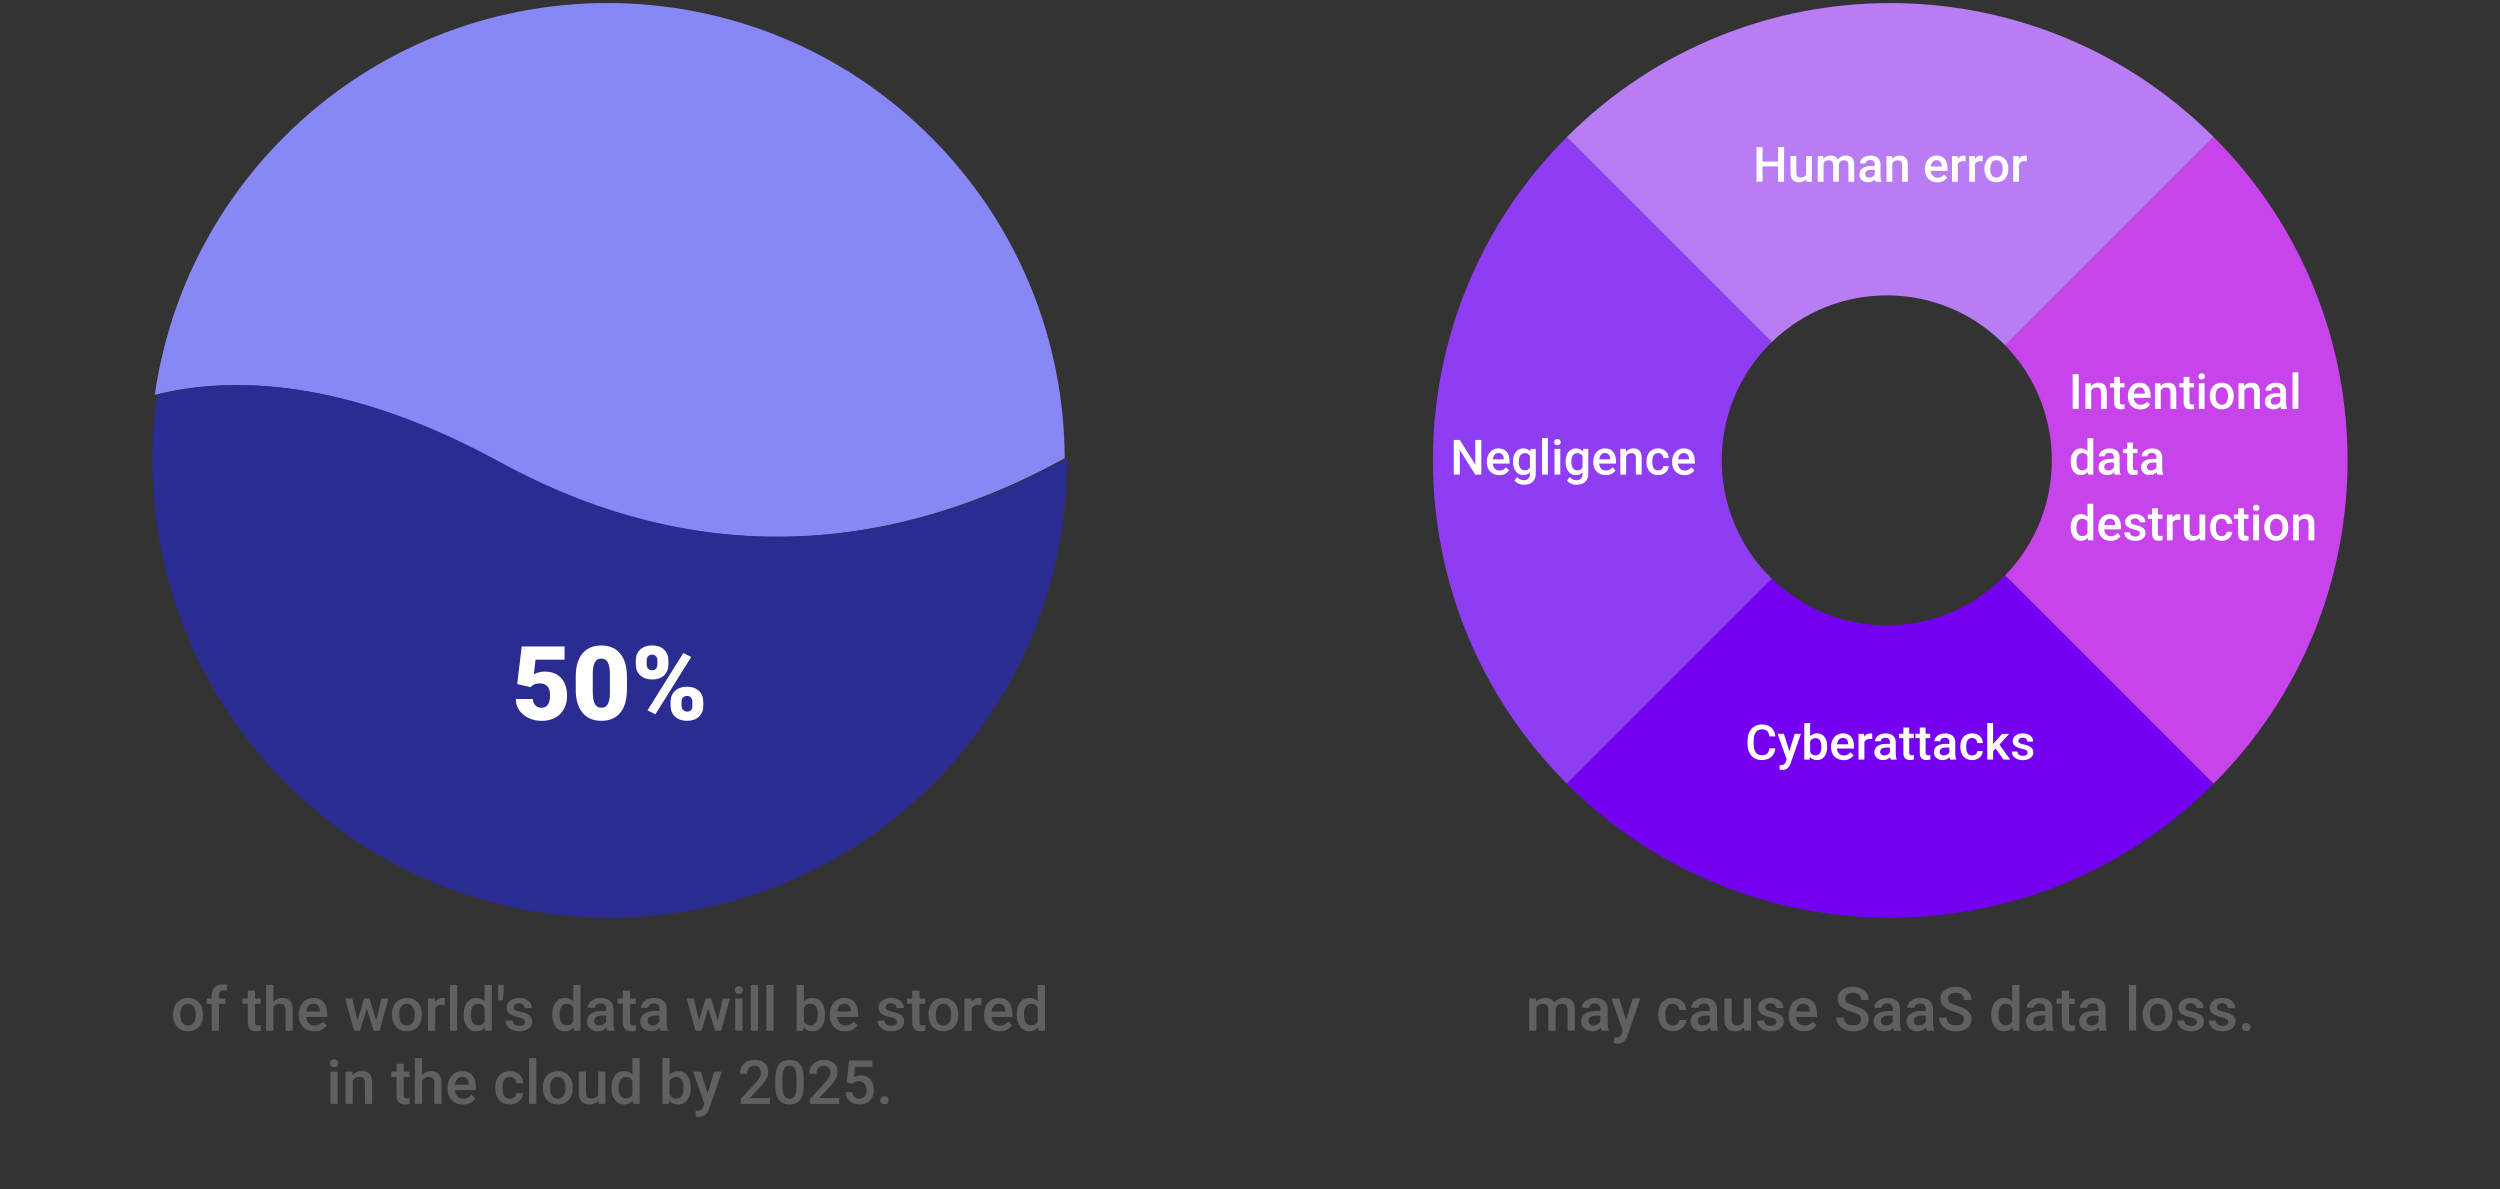 <?xml version="1.0" encoding="UTF-8"?>
<svg id="topology" xmlns="http://www.w3.org/2000/svg" viewBox="0 0 820 390">
  <rect x="0" y="0" width="820" height="390" fill="#333333" stroke="none"/>
  <defs>
    <style>
      .cls-1 {
        fill: #fff;
      }

      .cls-2 {
        fill: #b87cf3;
      }

      .cls-3 {
        fill: #7501f2;
      }

      .cls-4 {
        fill: #c743ea;
      }

      .cls-5 {
        fill: #2b2c92;
      }

      .cls-6 {
        fill: #606060;
      }

      .cls-7 {
        fill: #8787f5;
      }

      .cls-8 {
        fill: #8e3df3;
      }
    </style>
  </defs>
  <g>
    <path class="cls-6" d="m503.81,327.5l.07,1.1c.74-.87,1.76-1.3,3.05-1.3,1.41,0,2.38.54,2.9,1.62.77-1.08,1.85-1.62,3.24-1.62,1.17,0,2.03.32,2.6.97s.86,1.59.87,2.85v6.94h-2.37v-6.88c0-.67-.15-1.16-.44-1.47s-.78-.47-1.46-.47c-.54,0-.98.14-1.32.43s-.58.67-.72,1.14v7.25s-2.36,0-2.36,0v-6.95c-.03-1.24-.67-1.87-1.9-1.87-.95,0-1.62.39-2.02,1.16v7.66h-2.37v-10.57h2.24Z"/>
    <path class="cls-6" d="m525.29,338.07c-.1-.2-.2-.53-.27-.99-.75.79-1.68,1.18-2.77,1.18s-1.93-.3-2.6-.91-1.01-1.35-1.01-2.25c0-1.13.42-1.99,1.25-2.59s2.03-.9,3.59-.9h1.46v-.69c0-.55-.15-.98-.46-1.31s-.77-.49-1.4-.49c-.54,0-.98.13-1.33.41s-.52.61-.52,1.03h-2.37c0-.58.19-1.12.58-1.63s.91-.9,1.57-1.19,1.4-.43,2.21-.43c1.24,0,2.22.31,2.96.93s1.11,1.5,1.13,2.62v4.77c0,.95.13,1.71.4,2.28v.17h-2.42Zm-2.61-1.71c.47,0,.91-.11,1.32-.34s.72-.53.93-.92v-1.99h-1.28c-.88,0-1.54.15-1.98.46s-.66.74-.66,1.3c0,.46.15.82.45,1.09s.71.41,1.22.41Z"/>
    <path class="cls-6" d="m533.35,334.67l2.15-7.17h2.53l-4.2,12.17c-.64,1.78-1.74,2.67-3.28,2.67-.34,0-.73-.06-1.14-.18v-1.84l.45.03c.6,0,1.05-.11,1.35-.33s.54-.58.72-1.1l.34-.91-3.71-10.51h2.56l2.24,7.17Z"/>
    <path class="cls-6" d="m548.71,336.37c.59,0,1.08-.17,1.47-.52s.6-.77.62-1.28h2.24c-.03.66-.23,1.27-.62,1.84s-.91,1.02-1.56,1.35-1.37.5-2.13.5c-1.48,0-2.65-.48-3.52-1.44s-1.3-2.28-1.3-3.96v-.24c0-1.61.43-2.9,1.29-3.86s2.03-1.45,3.52-1.45c1.26,0,2.28.37,3.07,1.1s1.21,1.69,1.25,2.89h-2.24c-.03-.61-.23-1.1-.62-1.49s-.88-.59-1.48-.59c-.77,0-1.36.28-1.78.83s-.63,1.4-.63,2.53v.38c0,1.15.21,2,.62,2.56s1.01.84,1.79.84Z"/>
    <path class="cls-6" d="m561.15,338.07c-.1-.2-.2-.53-.27-.99-.75.79-1.68,1.18-2.77,1.18s-1.93-.3-2.6-.91-1.01-1.35-1.01-2.25c0-1.13.42-1.99,1.25-2.59s2.03-.9,3.59-.9h1.46v-.69c0-.55-.15-.98-.46-1.31s-.77-.49-1.4-.49c-.54,0-.98.13-1.33.41s-.52.61-.52,1.03h-2.37c0-.58.19-1.12.58-1.63s.91-.9,1.57-1.19,1.4-.43,2.21-.43c1.24,0,2.22.31,2.96.93s1.11,1.5,1.13,2.62v4.77c0,.95.13,1.71.4,2.28v.17h-2.42Zm-2.61-1.71c.47,0,.91-.11,1.32-.34s.72-.53.93-.92v-1.99h-1.28c-.88,0-1.54.15-1.98.46s-.66.74-.66,1.3c0,.46.15.82.45,1.09s.71.41,1.22.41Z"/>
    <path class="cls-6" d="m572.06,337.03c-.7.82-1.69,1.23-2.97,1.23-1.15,0-2.01-.33-2.6-1.01s-.88-1.64-.88-2.91v-6.85h2.37v6.82c0,1.34.56,2.01,1.67,2.01s1.93-.41,2.33-1.24v-7.59h2.37v10.57h-2.24l-.06-1.04Z"/>
    <path class="cls-6" d="m582.7,335.2c0-.42-.17-.75-.52-.97s-.93-.42-1.73-.59-1.48-.38-2.02-.64c-1.18-.57-1.78-1.4-1.78-2.49,0-.91.38-1.67,1.15-2.29s1.75-.92,2.93-.92c1.26,0,2.28.31,3.06.94s1.17,1.44,1.17,2.43h-2.37c0-.46-.17-.83-.51-1.14s-.79-.45-1.35-.45c-.52,0-.95.12-1.27.36s-.49.56-.49.97c0,.36.15.65.46.85s.92.41,1.86.61,1.66.45,2.19.73.92.62,1.18,1.02.39.88.39,1.45c0,.95-.39,1.72-1.18,2.31s-1.82.88-3.1.88c-.87,0-1.64-.16-2.31-.47s-1.2-.74-1.58-1.29-.57-1.14-.57-1.77h2.3c.03.56.24.99.63,1.29s.91.45,1.55.45,1.1-.12,1.43-.36.49-.55.49-.93Z"/>
    <path class="cls-6" d="m591.75,338.26c-1.5,0-2.72-.47-3.66-1.42s-1.4-2.21-1.4-3.78v-.29c0-1.05.2-2,.61-2.83s.98-1.48,1.71-1.94,1.56-.69,2.46-.69c1.44,0,2.55.46,3.33,1.38s1.18,2.22,1.18,3.9v.96h-6.9c.07.87.36,1.56.87,2.07s1.15.76,1.93.76c1.09,0,1.97-.44,2.66-1.32l1.28,1.22c-.42.63-.99,1.12-1.69,1.47s-1.5.52-2.38.52Zm-.28-9.05c-.65,0-1.18.23-1.58.68s-.66,1.09-.77,1.9h4.52v-.18c-.05-.79-.26-1.39-.63-1.8s-.89-.61-1.54-.61Z"/>
    <path class="cls-6" d="m610.47,334.4c0-.62-.22-1.11-.66-1.45s-1.23-.68-2.38-1.03-2.06-.73-2.73-1.15c-1.3-.81-1.94-1.88-1.94-3.18,0-1.15.47-2.09,1.4-2.83s2.15-1.11,3.64-1.11c.99,0,1.87.18,2.65.55s1.38.88,1.83,1.56.66,1.42.66,2.24h-2.46c0-.74-.23-1.32-.7-1.74s-1.13-.63-2-.63c-.81,0-1.43.17-1.88.52s-.67.83-.67,1.45c0,.52.24.96.72,1.3s1.28.69,2.38,1.02,2,.7,2.67,1.12,1.16.9,1.47,1.45.47,1.18.47,1.91c0,1.18-.45,2.13-1.36,2.83s-2.14,1.05-3.7,1.05c-1.03,0-1.97-.19-2.84-.57s-1.53-.91-2.01-1.58-.72-1.45-.72-2.34h2.47c0,.81.27,1.43.8,1.88s1.3.66,2.29.66c.86,0,1.51-.17,1.94-.52s.65-.81.65-1.38Z"/>
    <path class="cls-6" d="m621.19,338.07c-.1-.2-.2-.53-.27-.99-.75.79-1.68,1.18-2.77,1.18s-1.93-.3-2.6-.91-1.01-1.35-1.01-2.25c0-1.13.42-1.99,1.25-2.59s2.03-.9,3.59-.9h1.46v-.69c0-.55-.15-.98-.46-1.31s-.77-.49-1.4-.49c-.54,0-.98.13-1.33.41s-.52.61-.52,1.03h-2.37c0-.58.19-1.12.58-1.63s.91-.9,1.57-1.19,1.4-.43,2.21-.43c1.24,0,2.22.31,2.96.93s1.11,1.5,1.13,2.62v4.77c0,.95.13,1.71.4,2.28v.17h-2.42Zm-2.61-1.71c.47,0,.91-.11,1.32-.34s.72-.53.93-.92v-1.99h-1.28c-.88,0-1.54.15-1.98.46s-.66.74-.66,1.3c0,.46.15.82.45,1.09s.71.41,1.22.41Z"/>
    <path class="cls-6" d="m632.01,338.07c-.1-.2-.2-.53-.27-.99-.75.79-1.68,1.18-2.77,1.18s-1.93-.3-2.6-.91-1.01-1.35-1.01-2.25c0-1.13.42-1.99,1.25-2.59s2.03-.9,3.59-.9h1.46v-.69c0-.55-.15-.98-.46-1.31s-.77-.49-1.4-.49c-.54,0-.98.13-1.33.41s-.52.61-.52,1.03h-2.37c0-.58.19-1.12.58-1.63s.91-.9,1.57-1.19,1.4-.43,2.21-.43c1.24,0,2.22.31,2.96.93s1.11,1.5,1.13,2.62v4.77c0,.95.13,1.71.4,2.28v.17h-2.42Zm-2.61-1.71c.47,0,.91-.11,1.32-.34s.72-.53.93-.92v-1.99h-1.28c-.88,0-1.54.15-1.98.46s-.66.74-.66,1.3c0,.46.15.82.45,1.09s.71.41,1.22.41Z"/>
    <path class="cls-6" d="m644.18,334.4c0-.62-.22-1.11-.66-1.45s-1.23-.68-2.38-1.03-2.06-.73-2.73-1.15c-1.3-.81-1.94-1.88-1.94-3.18,0-1.15.47-2.09,1.4-2.83s2.15-1.11,3.64-1.11c.99,0,1.87.18,2.65.55s1.38.88,1.83,1.56.66,1.42.66,2.24h-2.46c0-.74-.23-1.32-.7-1.74s-1.13-.63-2-.63c-.81,0-1.43.17-1.88.52s-.67.83-.67,1.45c0,.52.24.96.72,1.3s1.28.69,2.38,1.02,2,.7,2.67,1.12,1.16.9,1.47,1.45.47,1.18.47,1.91c0,1.18-.45,2.13-1.36,2.83s-2.14,1.05-3.7,1.05c-1.03,0-1.97-.19-2.84-.57s-1.53-.91-2.01-1.58-.72-1.45-.72-2.34h2.47c0,.81.27,1.43.8,1.88s1.3.66,2.29.66c.86,0,1.51-.17,1.94-.52s.65-.81.65-1.38Z"/>
    <path class="cls-6" d="m653.12,332.71c0-1.63.38-2.93,1.13-3.92s1.77-1.48,3.04-1.48c1.12,0,2.02.39,2.71,1.17v-5.41h2.37v15h-2.15l-.12-1.09c-.71.86-1.66,1.29-2.84,1.29s-2.24-.5-3-1.49-1.15-2.35-1.15-4.06Zm2.37.21c0,1.07.21,1.91.62,2.51s1,.9,1.76.9c.97,0,1.68-.43,2.13-1.3v-4.51c-.44-.85-1.14-1.27-2.11-1.27-.77,0-1.36.3-1.78.91s-.62,1.53-.62,2.75Z"/>
    <path class="cls-6" d="m671.17,338.07c-.1-.2-.2-.53-.27-.99-.75.79-1.68,1.18-2.77,1.18s-1.93-.3-2.6-.91-1.01-1.35-1.01-2.25c0-1.13.42-1.99,1.25-2.59s2.03-.9,3.59-.9h1.46v-.69c0-.55-.15-.98-.46-1.31s-.77-.49-1.4-.49c-.54,0-.98.13-1.33.41s-.52.61-.52,1.03h-2.37c0-.58.19-1.12.58-1.63s.91-.9,1.57-1.19,1.4-.43,2.21-.43c1.24,0,2.22.31,2.96.93s1.11,1.5,1.13,2.62v4.77c0,.95.13,1.71.4,2.28v.17h-2.42Zm-2.61-1.71c.47,0,.91-.11,1.32-.34s.72-.53.93-.92v-1.99h-1.28c-.88,0-1.54.15-1.98.46s-.66.74-.66,1.3c0,.46.15.82.45,1.09s.71.41,1.22.41Z"/>
    <path class="cls-6" d="m678.65,324.93v2.57h1.87v1.76h-1.87v5.9c0,.4.08.7.24.87s.44.27.85.27c.27,0,.55-.03.83-.1v1.84c-.54.15-1.06.22-1.56.22-1.82,0-2.73-1.01-2.73-3.02v-5.99h-1.74v-1.76h1.74v-2.57h2.37Z"/>
    <path class="cls-6" d="m688.64,338.07c-.1-.2-.2-.53-.27-.99-.75.79-1.68,1.18-2.77,1.18s-1.93-.3-2.6-.91-1.01-1.35-1.01-2.25c0-1.13.42-1.99,1.25-2.59s2.03-.9,3.59-.9h1.46v-.69c0-.55-.15-.98-.46-1.31s-.77-.49-1.4-.49c-.54,0-.98.13-1.33.41s-.52.61-.52,1.03h-2.37c0-.58.19-1.12.58-1.63s.91-.9,1.57-1.19,1.4-.43,2.21-.43c1.24,0,2.22.31,2.96.93s1.11,1.5,1.13,2.62v4.77c0,.95.13,1.71.4,2.28v.17h-2.42Zm-2.61-1.71c.47,0,.91-.11,1.32-.34s.72-.53.93-.92v-1.99h-1.28c-.88,0-1.54.15-1.98.46s-.66.74-.66,1.3c0,.46.15.82.45,1.09s.71.41,1.22.41Z"/>
    <path class="cls-6" d="m700.65,338.07h-2.37v-15h2.37v15Z"/>
    <path class="cls-6" d="m702.79,332.69c0-1.04.21-1.97.62-2.8s.99-1.47,1.73-1.91,1.59-.67,2.56-.67c1.43,0,2.58.46,3.47,1.38s1.37,2.14,1.44,3.65v.56c0,1.04-.19,1.97-.59,2.79s-.97,1.46-1.72,1.9-1.61.67-2.58.67c-1.49,0-2.68-.5-3.58-1.49s-1.34-2.32-1.34-3.97v-.12Zm2.37.21c0,1.09.22,1.94.67,2.55s1.07.92,1.88.92,1.42-.31,1.87-.94.67-1.54.67-2.74c0-1.07-.23-1.91-.69-2.54s-1.08-.94-1.87-.94-1.39.31-1.85.92-.68,1.54-.68,2.76Z"/>
    <path class="cls-6" d="m720.55,335.2c0-.42-.17-.75-.52-.97s-.93-.42-1.73-.59-1.48-.38-2.02-.64c-1.18-.57-1.78-1.4-1.78-2.49,0-.91.38-1.67,1.15-2.29s1.75-.92,2.93-.92c1.26,0,2.28.31,3.06.94s1.17,1.44,1.17,2.43h-2.37c0-.46-.17-.83-.51-1.14s-.79-.45-1.35-.45c-.52,0-.95.12-1.27.36s-.49.56-.49.97c0,.36.15.65.46.85s.92.41,1.86.61,1.66.45,2.19.73.92.62,1.18,1.02.39.88.39,1.45c0,.95-.39,1.72-1.18,2.31s-1.82.88-3.1.88c-.87,0-1.64-.16-2.31-.47s-1.2-.74-1.58-1.29-.57-1.14-.57-1.77h2.3c.03.56.24.99.63,1.29s.91.45,1.55.45,1.1-.12,1.43-.36.49-.55.49-.93Z"/>
    <path class="cls-6" d="m730.87,335.2c0-.42-.17-.75-.52-.97s-.93-.42-1.73-.59-1.48-.38-2.02-.64c-1.18-.57-1.78-1.4-1.78-2.49,0-.91.38-1.67,1.15-2.29s1.75-.92,2.93-.92c1.26,0,2.28.31,3.06.94s1.17,1.44,1.17,2.43h-2.37c0-.46-.17-.83-.51-1.14s-.79-.45-1.35-.45c-.52,0-.95.12-1.27.36s-.49.56-.49.97c0,.36.15.65.46.85s.92.41,1.86.61,1.66.45,2.19.73.92.62,1.18,1.02.39.88.39,1.45c0,.95-.39,1.72-1.18,2.31s-1.82.88-3.1.88c-.87,0-1.64-.16-2.31-.47s-1.2-.74-1.58-1.29-.57-1.14-.57-1.77h2.3c.03.56.24.99.63,1.29s.91.45,1.55.45,1.1-.12,1.43-.36.49-.55.49-.93Z"/>
    <path class="cls-6" d="m736.75,335.57c.44,0,.78.12,1.03.38s.36.56.36.94-.12.68-.36.92-.58.37-1.03.37-.76-.12-1.01-.36-.37-.55-.37-.93.12-.69.36-.94.58-.38,1.02-.38Z"/>
  </g>
  <g>
    <g>
      <path class="cls-3" d="m657.7,188.7c-.19.19-.36.39-.55.58-20.95,20.95-54.8,21.13-75.98.55l-67.24,67.24c58.58,58.58,153.55,58.58,212.13,0l-68.36-68.36Z"/>
      <path class="cls-8" d="m580.59,189.28c-21.14-21.14-21.14-55.42,0-76.56.19-.19.39-.36.58-.55l-67.24-67.24c-58.58,58.58-58.58,153.55,0,212.13l67.24-67.24c-.19-.19-.39-.36-.58-.55Z"/>
      <path class="cls-4" d="m726.07,44.93l-68.36,68.36c20.39,20.99,20.39,54.41,0,75.4l68.36,68.36c58.58-58.58,58.58-153.55,0-212.13Z"/>
      <path class="cls-2" d="m657.15,112.72c.19.19.36.39.55.58l68.36-68.36c-58.58-58.58-153.55-58.58-212.13,0l67.24,67.24c21.18-20.58,55.03-20.4,75.98.55Z"/>
    </g>
    <g>
      <path class="cls-1" d="m585.18,59.63h-1.97v-5.05h-5.09v5.05h-1.98v-11.38h1.98v4.73h5.09v-4.73h1.97v11.38Z"/>
      <path class="cls-1" d="m592.46,58.8c-.56.66-1.35.98-2.38.98-.92,0-1.61-.27-2.08-.8s-.71-1.31-.71-2.33v-5.48h1.9v5.45c0,1.07.45,1.61,1.34,1.61s1.54-.33,1.87-.99v-6.07h1.9v8.45h-1.79l-.05-.83Z"/>
      <path class="cls-1" d="m598.01,51.18l.05.88c.59-.69,1.41-1.04,2.44-1.04,1.13,0,1.9.43,2.32,1.3.61-.86,1.48-1.3,2.59-1.3.93,0,1.63.26,2.08.77s.69,1.28.7,2.28v5.55h-1.9v-5.5c0-.54-.12-.93-.35-1.18s-.62-.38-1.16-.38c-.43,0-.79.12-1.06.35s-.46.54-.57.91v5.8s-1.89,0-1.89,0v-5.56c-.03-1-.53-1.49-1.52-1.49-.76,0-1.3.31-1.62.93v6.12h-1.9v-8.45h1.79Z"/>
      <path class="cls-1" d="m615.2,59.63c-.08-.16-.16-.42-.22-.79-.6.63-1.34.95-2.22.95s-1.54-.24-2.08-.73-.8-1.08-.8-1.8c0-.9.33-1.59,1-2.07s1.63-.72,2.87-.72h1.16v-.55c0-.44-.12-.79-.37-1.05s-.62-.39-1.12-.39c-.43,0-.79.11-1.06.32s-.41.49-.41.82h-1.9c0-.46.15-.9.46-1.3s.73-.72,1.25-.95,1.12-.34,1.77-.34c.99,0,1.78.25,2.37.75s.89,1.2.91,2.1v3.81c0,.76.11,1.37.32,1.82v.13h-1.94Zm-2.09-1.37c.38,0,.73-.09,1.06-.27s.58-.43.75-.73v-1.59h-1.02c-.7,0-1.23.12-1.59.37s-.53.59-.53,1.04c0,.36.12.66.36.87s.57.32.97.32Z"/>
      <path class="cls-1" d="m620.57,51.18l.05.98c.62-.75,1.45-1.13,2.46-1.13,1.76,0,2.66,1.01,2.69,3.02v5.59h-1.9v-5.48c0-.54-.12-.93-.35-1.19s-.61-.39-1.14-.39c-.77,0-1.34.35-1.71,1.04v6.02h-1.9v-8.45h1.79Z"/>
      <path class="cls-1" d="m635.41,59.79c-1.2,0-2.18-.38-2.93-1.14s-1.12-1.77-1.12-3.03v-.23c0-.84.16-1.6.49-2.26s.78-1.18,1.37-1.55,1.25-.55,1.97-.55c1.15,0,2.04.37,2.67,1.1s.94,1.77.94,3.12v.77h-5.52c.06.7.29,1.25.7,1.66s.92.61,1.54.61c.87,0,1.58-.35,2.12-1.05l1.02.98c-.34.5-.79.9-1.36,1.18s-1.2.42-1.9.42Zm-.23-7.24c-.52,0-.94.18-1.26.55s-.52.87-.61,1.52h3.62v-.14c-.04-.64-.21-1.12-.51-1.44s-.71-.49-1.23-.49Z"/>
      <path class="cls-1" d="m644.7,52.91c-.25-.04-.51-.06-.77-.06-.87,0-1.46.33-1.76,1v5.78h-1.9v-8.45h1.81l.05.95c.46-.73,1.09-1.1,1.91-1.1.27,0,.5.04.67.11v1.78Z"/>
      <path class="cls-1" d="m650.32,52.91c-.25-.04-.51-.06-.77-.06-.87,0-1.46.33-1.76,1v5.78h-1.9v-8.45h1.81l.05.95c.46-.73,1.09-1.1,1.91-1.1.27,0,.5.04.67.11v1.78Z"/>
      <path class="cls-1" d="m650.89,55.32c0-.83.16-1.57.49-2.24s.79-1.17,1.38-1.53,1.28-.54,2.05-.54c1.14,0,2.07.37,2.78,1.1s1.09,1.71,1.15,2.92v.45c0,.83-.15,1.58-.47,2.23s-.78,1.16-1.38,1.52-1.29.54-2.07.54c-1.19,0-2.15-.4-2.86-1.19s-1.07-1.85-1.07-3.18v-.09Zm1.9.16c0,.87.18,1.55.54,2.04s.86.74,1.5.74,1.14-.25,1.5-.75.54-1.23.54-2.2c0-.85-.18-1.53-.55-2.03s-.87-.75-1.5-.75-1.11.25-1.48.74-.55,1.23-.55,2.21Z"/>
      <path class="cls-1" d="m664.78,52.91c-.25-.04-.51-.06-.77-.06-.87,0-1.46.33-1.76,1v5.78h-1.9v-8.45h1.81l.05.95c.46-.73,1.09-1.1,1.91-1.1.27,0,.5.04.67.11v1.78Z"/>
    </g>
    <g>
      <path class="cls-1" d="m582.32,245.44c-.12,1.21-.57,2.16-1.36,2.84s-1.84,1.02-3.15,1.02c-.92,0-1.72-.21-2.42-.64s-1.24-1.04-1.62-1.83c-.38-.79-.58-1.71-.59-2.76v-1.06c0-1.07.19-2.02.58-2.84s.94-1.45,1.66-1.89c.72-.44,1.55-.66,2.49-.66,1.27,0,2.29.34,3.07,1.02s1.23,1.64,1.35,2.89h-1.99c-.1-.82-.34-1.41-.72-1.77s-.96-.54-1.7-.54c-.87,0-1.54.31-2,.94-.47.63-.71,1.55-.72,2.76v1.01c0,1.23.22,2.17.67,2.82s1.1.97,1.96.97c.79,0,1.38-.17,1.77-.52.39-.35.65-.93.75-1.74h1.99Z"/>
      <path class="cls-1" d="m586.91,246.43l1.74-5.73h2.05l-3.4,9.73c-.52,1.42-1.41,2.13-2.66,2.13-.28,0-.59-.05-.92-.14v-1.48l.36.02c.48,0,.85-.09,1.09-.26.25-.17.44-.47.58-.88l.28-.73-3-8.41h2.07l1.81,5.73Z"/>
      <path class="cls-1" d="m599.31,245.01c0,1.31-.3,2.36-.89,3.13s-1.41,1.16-2.45,1.16-1.78-.36-2.34-1.07l-.09.91h-1.74v-12h1.92v4.36c.55-.65,1.3-.97,2.24-.97,1.04,0,1.86.38,2.46,1.15s.89,1.84.89,3.21v.11Zm-1.92-.16c0-.92-.16-1.6-.49-2.06-.33-.46-.8-.69-1.42-.69-.83,0-1.42.36-1.75,1.08v3.48c.34.73.93,1.1,1.77,1.1.6,0,1.06-.22,1.39-.66s.5-1.11.51-2.01v-.24Z"/>
      <path class="cls-1" d="m604.68,249.3c-1.22,0-2.2-.38-2.96-1.14-.76-.76-1.13-1.77-1.13-3.03v-.23c0-.84.16-1.6.49-2.26.33-.66.79-1.18,1.39-1.55s1.26-.55,1.99-.55c1.16,0,2.06.37,2.7,1.1s.95,1.77.95,3.12v.77h-5.59c.06.7.29,1.25.71,1.66.41.41.93.61,1.56.61.88,0,1.6-.35,2.15-1.05l1.04.98c-.34.5-.8.9-1.37,1.18-.57.28-1.21.42-1.92.42Zm-.23-7.24c-.53,0-.95.18-1.28.55-.32.36-.53.87-.62,1.52h3.66v-.14c-.04-.64-.21-1.12-.51-1.44-.3-.33-.72-.49-1.25-.49Z"/>
      <path class="cls-1" d="m614.08,242.43c-.25-.04-.51-.06-.78-.06-.88,0-1.47.33-1.78,1v5.78h-1.92v-8.45h1.83l.05.95c.46-.73,1.11-1.1,1.93-1.1.27,0,.5.04.68.11v1.78Z"/>
      <path class="cls-1" d="m620.17,249.15c-.08-.16-.16-.42-.22-.79-.61.63-1.36.95-2.25.95s-1.56-.24-2.1-.73-.81-1.08-.81-1.8c0-.9.34-1.59,1.02-2.07.68-.48,1.64-.72,2.9-.72h1.18v-.55c0-.44-.12-.79-.37-1.05-.25-.26-.62-.39-1.13-.39-.44,0-.8.11-1.08.32s-.42.49-.42.82h-1.92c0-.46.16-.9.47-1.3s.73-.72,1.27-.95,1.13-.34,1.79-.34c1,0,1.8.25,2.39.75s.9,1.2.92,2.1v3.81c0,.76.11,1.37.32,1.82v.13h-1.96Zm-2.11-1.37c.38,0,.74-.09,1.07-.27s.59-.43.75-.73v-1.59h-1.04c-.71,0-1.25.12-1.6.37s-.54.59-.54,1.04c0,.36.12.66.37.87s.57.32.98.32Z"/>
      <path class="cls-1" d="m626.22,238.64v2.05h1.51v1.41h-1.51v4.72c0,.32.06.56.19.7.13.14.36.21.69.21.22,0,.45-.03.67-.08v1.47c-.44.12-.86.18-1.26.18-1.48,0-2.21-.8-2.21-2.41v-4.79h-1.41v-1.41h1.41v-2.05h1.92Z"/>
      <path class="cls-1" d="m631.6,238.64v2.05h1.51v1.41h-1.51v4.72c0,.32.06.56.19.7.13.14.36.21.69.21.22,0,.45-.03.67-.08v1.47c-.44.12-.86.18-1.26.18-1.48,0-2.21-.8-2.21-2.41v-4.79h-1.41v-1.41h1.41v-2.05h1.92Z"/>
      <path class="cls-1" d="m639.69,249.15c-.08-.16-.16-.42-.22-.79-.61.63-1.36.95-2.25.95s-1.56-.24-2.1-.73-.81-1.08-.81-1.8c0-.9.34-1.59,1.02-2.07.68-.48,1.64-.72,2.9-.72h1.18v-.55c0-.44-.12-.79-.37-1.05-.25-.26-.62-.39-1.13-.39-.44,0-.8.11-1.08.32s-.42.49-.42.82h-1.92c0-.46.16-.9.47-1.3s.73-.72,1.27-.95,1.13-.34,1.79-.34c1,0,1.8.25,2.39.75s.9,1.2.92,2.1v3.81c0,.76.11,1.37.32,1.82v.13h-1.96Zm-2.11-1.37c.38,0,.74-.09,1.07-.27s.59-.43.75-.73v-1.59h-1.04c-.71,0-1.25.12-1.6.37s-.54.59-.54,1.04c0,.36.12.66.37.87s.57.32.98.32Z"/>
      <path class="cls-1" d="m646.85,247.79c.48,0,.88-.14,1.19-.41.32-.28.48-.62.51-1.02h1.81c-.02.53-.19,1.02-.5,1.47-.31.46-.73.82-1.26,1.08s-1.11.4-1.72.4c-1.2,0-2.15-.38-2.85-1.15-.7-.77-1.05-1.82-1.05-3.17v-.2c0-1.29.35-2.32,1.04-3.09s1.64-1.16,2.85-1.16c1.02,0,1.85.29,2.49.88.64.59.98,1.36,1.01,2.31h-1.81c-.02-.48-.19-.88-.5-1.2s-.71-.47-1.2-.47c-.62,0-1.1.22-1.44.67-.34.45-.51,1.12-.51,2.03v.3c0,.92.17,1.6.5,2.05s.82.68,1.45.68Z"/>
      <path class="cls-1" d="m654.59,245.52l-.85.87v2.76h-1.92v-12h1.92v6.92l.6-.74,2.36-2.63h2.31l-3.18,3.52,3.52,4.93h-2.22l-2.54-3.62Z"/>
      <path class="cls-1" d="m665.05,246.85c0-.34-.14-.6-.42-.77-.28-.18-.75-.33-1.4-.47s-1.2-.31-1.64-.52c-.96-.46-1.44-1.12-1.44-1.99,0-.73.31-1.34.93-1.83.62-.49,1.41-.73,2.37-.73,1.02,0,1.85.25,2.48.75s.94,1.15.94,1.95h-1.92c0-.36-.14-.67-.41-.91-.27-.24-.64-.36-1.09-.36-.42,0-.77.1-1.03.29-.27.19-.4.45-.4.77,0,.29.12.52.37.68s.75.32,1.5.49,1.34.36,1.77.59.75.5.96.82.31.7.31,1.16c0,.76-.32,1.38-.96,1.85s-1.47.71-2.51.71c-.7,0-1.33-.12-1.87-.38-.55-.25-.98-.59-1.28-1.03s-.46-.91-.46-1.41h1.87c.03.45.2.79.51,1.04.32.24.74.36,1.26.36s.89-.09,1.15-.29.4-.44.4-.75Z"/>
    </g>
    <g>
      <path class="cls-1" d="m485.87,155.68h-1.98l-5.07-8.07v8.07h-1.98v-11.38h1.98l5.09,8.1v-8.1h1.96v11.38Z"/>
      <path class="cls-1" d="m491.74,155.83c-1.2,0-2.18-.38-2.93-1.14s-1.12-1.77-1.12-3.03v-.23c0-.84.16-1.6.49-2.26s.78-1.18,1.37-1.55,1.25-.55,1.97-.55c1.15,0,2.04.37,2.67,1.1s.94,1.77.94,3.12v.77h-5.52c.06.7.29,1.25.7,1.66s.92.61,1.54.61c.87,0,1.58-.35,2.12-1.05l1.02.98c-.34.5-.79.9-1.36,1.18s-1.2.42-1.9.42Zm-.23-7.24c-.52,0-.94.18-1.26.55s-.52.87-.61,1.52h3.62v-.14c-.04-.64-.21-1.12-.51-1.44s-.71-.49-1.23-.49Z"/>
      <path class="cls-1" d="m496.27,151.39c0-1.31.31-2.36.93-3.14s1.44-1.18,2.46-1.18c.96,0,1.72.34,2.27,1.01l.09-.85h1.71v8.2c0,1.11-.34,1.98-1.04,2.62s-1.62.96-2.79.96c-.62,0-1.23-.13-1.82-.39s-1.04-.59-1.35-1.01l.9-1.14c.58.69,1.3,1.04,2.16,1.04.63,0,1.13-.17,1.49-.51s.55-.84.55-1.5v-.57c-.55.61-1.28.91-2.19.91-.99,0-1.8-.39-2.43-1.18s-.94-1.88-.94-3.27Zm1.89.16c0,.85.17,1.52.52,2s.83.73,1.44.73c.77,0,1.33-.33,1.7-.98v-3.72c-.36-.64-.92-.96-1.69-.96-.62,0-1.11.25-1.46.74s-.52,1.22-.52,2.19Z"/>
      <path class="cls-1" d="m507.69,155.68h-1.9v-12h1.9v12Z"/>
      <path class="cls-1" d="m509.76,145.03c0-.29.09-.53.28-.73s.45-.29.79-.29.61.1.8.29.28.43.28.73-.09.52-.28.71-.45.29-.8.29-.61-.09-.79-.29-.28-.43-.28-.71Zm2.02,10.65h-1.9v-8.45h1.9v8.45Z"/>
      <path class="cls-1" d="m513.51,151.39c0-1.31.31-2.36.93-3.14s1.44-1.18,2.46-1.18c.96,0,1.72.34,2.27,1.01l.09-.85h1.71v8.2c0,1.11-.34,1.98-1.04,2.62s-1.62.96-2.79.96c-.62,0-1.23-.13-1.82-.39s-1.04-.59-1.35-1.01l.9-1.14c.58.69,1.3,1.04,2.16,1.04.63,0,1.13-.17,1.49-.51s.55-.84.55-1.5v-.57c-.55.61-1.28.91-2.19.91-.99,0-1.8-.39-2.43-1.18s-.94-1.88-.94-3.27Zm1.89.16c0,.85.17,1.52.52,2s.83.73,1.44.73c.77,0,1.33-.33,1.7-.98v-3.72c-.36-.64-.92-.96-1.69-.96-.62,0-1.11.25-1.46.74s-.52,1.22-.52,2.19Z"/>
      <path class="cls-1" d="m526.64,155.83c-1.2,0-2.18-.38-2.93-1.14s-1.12-1.77-1.12-3.03v-.23c0-.84.16-1.6.49-2.26s.78-1.18,1.37-1.55,1.25-.55,1.97-.55c1.15,0,2.04.37,2.67,1.1s.94,1.77.94,3.12v.77h-5.52c.06.7.29,1.25.7,1.66s.92.61,1.54.61c.87,0,1.58-.35,2.12-1.05l1.02.98c-.34.5-.79.9-1.36,1.18s-1.2.42-1.9.42Zm-.23-7.24c-.52,0-.94.18-1.26.55s-.52.87-.61,1.52h3.62v-.14c-.04-.64-.21-1.12-.51-1.44s-.71-.49-1.23-.49Z"/>
      <path class="cls-1" d="m533.26,147.22l.05.98c.62-.75,1.45-1.13,2.46-1.13,1.76,0,2.66,1.01,2.69,3.02v5.59h-1.9v-5.48c0-.54-.12-.93-.35-1.19s-.61-.39-1.14-.39c-.77,0-1.34.35-1.71,1.04v6.02h-1.9v-8.45h1.79Z"/>
      <path class="cls-1" d="m543.87,154.32c.47,0,.87-.14,1.18-.41s.48-.62.5-1.02h1.79c-.02.53-.18,1.02-.49,1.47s-.72.82-1.25,1.08-1.09.4-1.7.4c-1.18,0-2.12-.38-2.81-1.15s-1.04-1.82-1.04-3.17v-.2c0-1.29.34-2.32,1.03-3.09s1.62-1.16,2.81-1.16c1,0,1.82.29,2.46.88s.96,1.36,1,2.31h-1.79c-.02-.48-.19-.88-.5-1.2s-.7-.47-1.18-.47c-.61,0-1.09.22-1.42.67s-.5,1.12-.51,2.03v.3c0,.92.17,1.6.5,2.05s.81.68,1.43.68Z"/>
      <path class="cls-1" d="m552.5,155.83c-1.2,0-2.18-.38-2.93-1.14s-1.12-1.77-1.12-3.03v-.23c0-.84.16-1.6.49-2.26s.78-1.18,1.37-1.55,1.25-.55,1.97-.55c1.15,0,2.04.37,2.67,1.1s.94,1.77.94,3.12v.77h-5.52c.06.7.29,1.25.7,1.66s.92.61,1.54.61c.87,0,1.58-.35,2.12-1.05l1.02.98c-.34.5-.79.9-1.36,1.18s-1.2.42-1.9.42Zm-.23-7.24c-.52,0-.94.18-1.26.55s-.52.87-.61,1.52h3.62v-.14c-.04-.64-.21-1.12-.51-1.44s-.71-.49-1.23-.49Z"/>
    </g>
    <g>
      <path class="cls-1" d="m681.81,134.12h-1.97v-11.38h1.97v11.38Z"/>
      <path class="cls-1" d="m685.82,125.67l.05.98c.62-.75,1.45-1.13,2.46-1.13,1.76,0,2.66,1.01,2.69,3.02v5.59h-1.9v-5.48c0-.54-.12-.93-.35-1.19s-.61-.39-1.14-.39c-.77,0-1.34.35-1.71,1.04v6.02h-1.9v-8.45h1.79Z"/>
      <path class="cls-1" d="m695.33,123.61v2.05h1.49v1.41h-1.49v4.72c0,.32.06.56.19.7s.36.21.68.21c.22,0,.44-.03.66-.08v1.47c-.43.12-.85.18-1.25.18-1.46,0-2.19-.8-2.19-2.41v-4.79h-1.39v-1.41h1.39v-2.05h1.9Z"/>
      <path class="cls-1" d="m702,134.28c-1.2,0-2.18-.38-2.93-1.14s-1.12-1.77-1.12-3.03v-.23c0-.84.16-1.6.49-2.26s.78-1.18,1.37-1.55,1.25-.55,1.97-.55c1.15,0,2.04.37,2.67,1.1s.94,1.77.94,3.12v.77h-5.52c.06.7.29,1.25.7,1.66s.92.61,1.54.61c.87,0,1.58-.35,2.12-1.05l1.02.98c-.34.5-.79.9-1.36,1.18s-1.2.42-1.9.42Zm-.23-7.24c-.52,0-.94.18-1.26.55s-.52.87-.61,1.52h3.62v-.14c-.04-.64-.21-1.12-.51-1.44s-.71-.49-1.23-.49Z"/>
      <path class="cls-1" d="m708.62,125.67l.05.98c.62-.75,1.45-1.13,2.46-1.13,1.76,0,2.66,1.01,2.69,3.02v5.59h-1.9v-5.48c0-.54-.12-.93-.35-1.19s-.61-.39-1.14-.39c-.77,0-1.34.35-1.71,1.04v6.02h-1.9v-8.45h1.79Z"/>
      <path class="cls-1" d="m718.14,123.61v2.05h1.49v1.41h-1.49v4.72c0,.32.06.56.19.7s.36.21.68.21c.22,0,.44-.03.66-.08v1.47c-.43.12-.85.18-1.25.18-1.46,0-2.19-.8-2.19-2.41v-4.79h-1.39v-1.41h1.39v-2.05h1.9Z"/>
      <path class="cls-1" d="m721.08,123.47c0-.29.09-.53.28-.73s.45-.29.79-.29.61.1.8.29.28.43.28.73-.09.52-.28.71-.45.29-.8.29-.61-.09-.79-.29-.28-.43-.28-.71Zm2.02,10.65h-1.9v-8.45h1.9v8.45Z"/>
      <path class="cls-1" d="m724.81,129.82c0-.83.16-1.57.49-2.24s.79-1.17,1.38-1.53,1.28-.54,2.05-.54c1.14,0,2.07.37,2.78,1.1s1.09,1.71,1.15,2.92v.45c0,.83-.15,1.58-.47,2.23s-.78,1.16-1.38,1.52-1.29.54-2.07.54c-1.19,0-2.15-.4-2.86-1.19s-1.07-1.85-1.07-3.18v-.09Zm1.9.16c0,.87.18,1.55.54,2.04s.86.74,1.5.74,1.14-.25,1.5-.75.54-1.23.54-2.2c0-.85-.18-1.53-.55-2.03s-.87-.75-1.5-.75-1.11.25-1.48.74-.55,1.23-.55,2.21Z"/>
      <path class="cls-1" d="m736.04,125.67l.05.98c.62-.75,1.45-1.13,2.46-1.13,1.76,0,2.66,1.01,2.69,3.02v5.59h-1.9v-5.48c0-.54-.12-.93-.35-1.19s-.61-.39-1.14-.39c-.77,0-1.34.35-1.71,1.04v6.02h-1.9v-8.45h1.79Z"/>
      <path class="cls-1" d="m748.22,134.12c-.08-.16-.16-.42-.22-.79-.6.63-1.34.95-2.22.95s-1.54-.24-2.08-.73-.8-1.08-.8-1.8c0-.9.33-1.59,1-2.07s1.63-.72,2.87-.72h1.16v-.55c0-.44-.12-.79-.37-1.05s-.62-.39-1.12-.39c-.43,0-.79.11-1.06.32s-.41.49-.41.82h-1.9c0-.46.15-.9.46-1.3s.73-.72,1.25-.95,1.12-.34,1.77-.34c.99,0,1.78.25,2.37.75s.89,1.2.91,2.1v3.81c0,.76.11,1.37.32,1.82v.13h-1.94Zm-2.09-1.37c.38,0,.73-.09,1.06-.27s.58-.43.75-.73v-1.59h-1.02c-.7,0-1.23.12-1.59.37s-.53.59-.53,1.04c0,.36.12.66.36.87s.57.32.97.32Z"/>
      <path class="cls-1" d="m753.85,134.12h-1.9v-12h1.9v12Z"/>
      <path class="cls-1" d="m679.18,151.39c0-1.3.3-2.35.91-3.14s1.41-1.18,2.43-1.18c.9,0,1.62.31,2.17.94v-4.33h1.9v12h-1.72l-.09-.88c-.57.69-1.33,1.03-2.27,1.03s-1.79-.4-2.4-1.2-.92-1.88-.92-3.25Zm1.9.16c0,.86.17,1.53.5,2.01s.8.72,1.41.72c.78,0,1.34-.35,1.7-1.04v-3.61c-.35-.68-.91-1.02-1.69-1.02-.61,0-1.09.24-1.42.73s-.5,1.22-.5,2.2Z"/>
      <path class="cls-1" d="m693.62,155.68c-.08-.16-.16-.42-.22-.79-.6.63-1.34.95-2.22.95s-1.54-.24-2.08-.73-.8-1.08-.8-1.8c0-.9.33-1.59,1-2.07s1.63-.72,2.87-.72h1.16v-.55c0-.44-.12-.79-.37-1.05s-.62-.39-1.12-.39c-.43,0-.79.11-1.06.32s-.41.49-.41.82h-1.9c0-.46.15-.9.46-1.3s.73-.72,1.25-.95,1.12-.34,1.77-.34c.99,0,1.78.25,2.37.75s.89,1.2.91,2.1v3.81c0,.76.11,1.37.32,1.82v.13h-1.94Zm-2.09-1.37c.38,0,.73-.09,1.06-.27s.58-.43.75-.73v-1.59h-1.02c-.7,0-1.23.12-1.59.37s-.53.59-.53,1.04c0,.36.12.66.36.87s.57.32.97.32Z"/>
      <path class="cls-1" d="m699.61,145.17v2.05h1.49v1.41h-1.49v4.72c0,.32.06.56.19.7s.36.21.68.21c.22,0,.44-.03.66-.08v1.47c-.43.12-.85.18-1.25.18-1.46,0-2.19-.8-2.19-2.41v-4.79h-1.39v-1.41h1.39v-2.05h1.9Z"/>
      <path class="cls-1" d="m707.6,155.68c-.08-.16-.16-.42-.22-.79-.6.63-1.34.95-2.22.95s-1.54-.24-2.08-.73-.8-1.08-.8-1.8c0-.9.33-1.59,1-2.07s1.63-.72,2.87-.72h1.16v-.55c0-.44-.12-.79-.37-1.05s-.62-.39-1.12-.39c-.43,0-.79.11-1.06.32s-.41.49-.41.82h-1.9c0-.46.15-.9.46-1.3s.73-.72,1.25-.95,1.12-.34,1.77-.34c.99,0,1.78.25,2.37.75s.89,1.2.91,2.1v3.81c0,.76.11,1.37.32,1.82v.13h-1.94Zm-2.09-1.37c.38,0,.73-.09,1.06-.27s.58-.43.75-.73v-1.59h-1.02c-.7,0-1.23.12-1.59.37s-.53.59-.53,1.04c0,.36.12.66.36.87s.57.32.97.32Z"/>
      <path class="cls-1" d="m679.18,172.94c0-1.3.3-2.35.91-3.14s1.41-1.18,2.43-1.18c.9,0,1.62.31,2.17.94v-4.33h1.9v12h-1.72l-.09-.88c-.57.69-1.33,1.03-2.27,1.03s-1.79-.4-2.4-1.2-.92-1.88-.92-3.25Zm1.9.16c0,.86.17,1.53.5,2.01s.8.72,1.41.72c.78,0,1.34-.35,1.7-1.04v-3.61c-.35-.68-.91-1.02-1.69-1.02-.61,0-1.09.24-1.42.73s-.5,1.22-.5,2.2Z"/>
      <path class="cls-1" d="m692.29,177.39c-1.2,0-2.18-.38-2.93-1.14s-1.12-1.77-1.12-3.03v-.23c0-.84.16-1.6.49-2.26s.78-1.18,1.37-1.55,1.25-.55,1.97-.55c1.15,0,2.04.37,2.67,1.1s.94,1.77.94,3.12v.77h-5.52c.06.7.29,1.25.7,1.66s.92.61,1.54.61c.87,0,1.58-.35,2.12-1.05l1.02.98c-.34.5-.79.9-1.36,1.18s-1.2.42-1.9.42Zm-.23-7.24c-.52,0-.94.18-1.26.55s-.52.87-.61,1.52h3.62v-.14c-.04-.64-.21-1.12-.51-1.44s-.71-.49-1.23-.49Z"/>
      <path class="cls-1" d="m701.89,174.93c0-.34-.14-.6-.42-.77s-.74-.33-1.39-.47-1.18-.31-1.62-.52c-.95-.46-1.42-1.12-1.42-1.99,0-.73.31-1.34.92-1.83s1.4-.73,2.34-.73c1.01,0,1.83.25,2.45.75s.93,1.15.93,1.95h-1.9c0-.36-.14-.67-.41-.91s-.63-.36-1.08-.36c-.42,0-.76.1-1.02.29s-.39.45-.39.77c0,.29.12.52.37.68s.74.32,1.48.49,1.33.36,1.75.59.74.5.95.82.31.7.31,1.16c0,.76-.32,1.38-.95,1.85s-1.46.71-2.48.71c-.69,0-1.31-.12-1.85-.38s-.96-.59-1.27-1.03-.45-.91-.45-1.41h1.84c.03.45.2.79.51,1.04s.73.36,1.24.36.88-.09,1.14-.29.39-.44.39-.75Z"/>
      <path class="cls-1" d="m707.79,166.72v2.05h1.49v1.41h-1.49v4.72c0,.32.06.56.19.7s.36.21.68.21c.22,0,.44-.03.66-.08v1.47c-.43.12-.85.18-1.25.18-1.46,0-2.19-.8-2.19-2.41v-4.79h-1.39v-1.41h1.39v-2.05h1.9Z"/>
      <path class="cls-1" d="m715.16,170.51c-.25-.04-.51-.06-.77-.06-.87,0-1.46.33-1.76,1v5.78h-1.9v-8.45h1.81l.05.95c.46-.73,1.09-1.1,1.91-1.1.27,0,.5.04.67.11v1.78Z"/>
      <path class="cls-1" d="m721.48,176.4c-.56.66-1.35.98-2.38.98-.92,0-1.61-.27-2.08-.8s-.71-1.31-.71-2.33v-5.48h1.9v5.45c0,1.07.45,1.61,1.34,1.61s1.54-.33,1.87-.99v-6.07h1.9v8.45h-1.79l-.05-.83Z"/>
      <path class="cls-1" d="m728.72,175.87c.47,0,.87-.14,1.18-.41s.48-.62.5-1.02h1.79c-.02.53-.18,1.02-.49,1.47s-.72.82-1.25,1.08-1.09.4-1.7.4c-1.18,0-2.12-.38-2.81-1.15s-1.04-1.82-1.04-3.17v-.2c0-1.29.34-2.32,1.03-3.09s1.62-1.16,2.81-1.16c1,0,1.82.29,2.46.88s.96,1.36,1,2.31h-1.79c-.02-.48-.19-.88-.5-1.2s-.7-.47-1.18-.47c-.61,0-1.09.22-1.42.67s-.5,1.12-.51,2.03v.3c0,.92.17,1.6.5,2.05s.81.68,1.43.68Z"/>
      <path class="cls-1" d="m736,166.72v2.05h1.49v1.41h-1.49v4.72c0,.32.06.56.19.7s.36.21.68.21c.22,0,.44-.03.66-.08v1.47c-.43.12-.85.18-1.25.18-1.46,0-2.19-.8-2.19-2.41v-4.79h-1.39v-1.41h1.39v-2.05h1.9Z"/>
      <path class="cls-1" d="m738.95,166.58c0-.29.09-.53.28-.73s.45-.29.79-.29.61.1.8.29.28.43.28.73-.09.52-.28.71-.45.29-.8.29-.61-.09-.79-.29-.28-.43-.28-.71Zm2.02,10.65h-1.9v-8.45h1.9v8.45Z"/>
      <path class="cls-1" d="m742.68,172.93c0-.83.16-1.57.49-2.24s.79-1.17,1.38-1.53,1.28-.54,2.05-.54c1.14,0,2.07.37,2.78,1.1s1.09,1.71,1.15,2.92v.45c0,.83-.15,1.58-.47,2.23s-.78,1.16-1.38,1.52-1.29.54-2.07.54c-1.19,0-2.15-.4-2.86-1.19s-1.07-1.85-1.07-3.18v-.09Zm1.9.16c0,.87.18,1.55.54,2.04s.86.74,1.5.74,1.14-.25,1.5-.75.54-1.23.54-2.2c0-.85-.18-1.53-.55-2.03s-.87-.75-1.5-.75-1.11.25-1.48.74-.55,1.23-.55,2.21Z"/>
      <path class="cls-1" d="m753.9,168.78l.05.98c.62-.75,1.45-1.13,2.46-1.13,1.76,0,2.66,1.01,2.69,3.02v5.59h-1.9v-5.48c0-.54-.12-.93-.35-1.19s-.61-.39-1.14-.39c-.77,0-1.34.35-1.71,1.04v6.02h-1.9v-8.45h1.79Z"/>
    </g>
  </g>
  <g>
    <path class="cls-6" d="m56.76,332.69c0-1.04.21-1.97.62-2.8s.99-1.47,1.73-1.91,1.59-.67,2.56-.67c1.43,0,2.58.46,3.47,1.38s1.37,2.14,1.44,3.65v.56c0,1.04-.19,1.97-.59,2.79s-.97,1.46-1.72,1.9-1.61.67-2.58.67c-1.49,0-2.68-.5-3.58-1.49s-1.34-2.32-1.34-3.97v-.12Zm2.37.21c0,1.09.22,1.94.67,2.55s1.07.92,1.88.92,1.42-.31,1.87-.94.67-1.54.67-2.74c0-1.07-.23-1.91-.69-2.54s-1.08-.94-1.87-.94-1.39.31-1.85.92-.68,1.54-.68,2.76Z"/>
    <path class="cls-6" d="m69.43,338.07v-8.81h-1.61v-1.76h1.61v-.97c0-1.17.33-2.08.98-2.71s1.56-.96,2.73-.96c.42,0,.86.06,1.33.18l-.06,1.86c-.26-.05-.56-.08-.91-.08-1.13,0-1.7.58-1.7,1.75v.94h2.15v1.76h-2.15v8.81h-2.37Z"/>
    <path class="cls-6" d="m83.64,324.93v2.57h1.87v1.76h-1.87v5.9c0,.4.08.7.24.87s.44.27.85.27c.27,0,.55-.03.83-.1v1.84c-.54.15-1.06.22-1.56.22-1.82,0-2.73-1.01-2.73-3.02v-5.99h-1.74v-1.76h1.74v-2.57h2.37Z"/>
    <path class="cls-6" d="m89.65,328.65c.77-.9,1.75-1.35,2.94-1.35,2.25,0,3.4,1.29,3.43,3.86v6.9h-2.37v-6.82c0-.73-.16-1.25-.47-1.55s-.78-.45-1.39-.45c-.95,0-1.66.42-2.13,1.27v7.55h-2.37v-15h2.37v5.59Z"/>
    <path class="cls-6" d="m103.07,338.26c-1.5,0-2.72-.47-3.66-1.42s-1.4-2.21-1.4-3.78v-.29c0-1.05.2-2,.61-2.83s.98-1.48,1.71-1.94,1.56-.69,2.46-.69c1.44,0,2.55.46,3.33,1.38s1.18,2.22,1.18,3.9v.96h-6.9c.07.87.36,1.56.87,2.07s1.15.76,1.93.76c1.09,0,1.97-.44,2.66-1.32l1.28,1.22c-.42.63-.99,1.12-1.69,1.47s-1.5.52-2.38.52Zm-.28-9.05c-.65,0-1.18.23-1.58.68s-.66,1.09-.77,1.9h4.52v-.18c-.05-.79-.26-1.39-.63-1.8s-.89-.61-1.54-.61Z"/>
    <path class="cls-6" d="m123.41,334.79l1.68-7.29h2.31l-2.88,10.57h-1.95l-2.27-7.26-2.23,7.26h-1.95l-2.89-10.57h2.31l1.71,7.22,2.17-7.22h1.79l2.2,7.29Z"/>
    <path class="cls-6" d="m128.55,332.69c0-1.04.21-1.97.62-2.8s.99-1.47,1.73-1.91,1.59-.67,2.56-.67c1.43,0,2.58.46,3.47,1.38s1.37,2.14,1.44,3.65v.56c0,1.04-.19,1.97-.59,2.79s-.97,1.46-1.72,1.9-1.61.67-2.58.67c-1.49,0-2.68-.5-3.58-1.49s-1.34-2.32-1.34-3.97v-.12Zm2.37.21c0,1.09.22,1.94.67,2.55s1.07.92,1.88.92,1.42-.31,1.87-.94.67-1.54.67-2.74c0-1.07-.23-1.91-.69-2.54s-1.08-.94-1.87-.94-1.39.31-1.85.92-.68,1.54-.68,2.76Z"/>
    <path class="cls-6" d="m145.91,329.67c-.31-.05-.63-.08-.97-.08-1.09,0-1.82.42-2.2,1.25v7.23h-2.37v-10.57h2.27l.06,1.18c.57-.92,1.37-1.38,2.38-1.38.34,0,.62.05.84.14v2.23Z"/>
    <path class="cls-6" d="m149.94,338.07h-2.37v-15h2.37v15Z"/>
    <path class="cls-6" d="m152.08,332.71c0-1.63.38-2.93,1.13-3.92s1.77-1.48,3.04-1.48c1.12,0,2.02.39,2.71,1.17v-5.41h2.37v15h-2.15l-.12-1.09c-.71.86-1.66,1.29-2.84,1.29s-2.24-.5-3-1.49-1.15-2.35-1.15-4.06Zm2.37.21c0,1.07.21,1.91.62,2.51s1,.9,1.76.9c.97,0,1.68-.43,2.13-1.3v-4.51c-.44-.85-1.14-1.27-2.11-1.27-.77,0-1.36.3-1.78.91s-.62,1.53-.62,2.75Z"/>
    <path class="cls-6" d="m165.2,324.29l-.25,3.82h-1.55v-5.04h1.81v1.22Z"/>
    <path class="cls-6" d="m172.21,335.2c0-.42-.17-.75-.52-.97s-.93-.42-1.73-.59-1.48-.38-2.02-.64c-1.18-.57-1.78-1.4-1.78-2.49,0-.91.38-1.67,1.15-2.29s1.75-.92,2.93-.92c1.26,0,2.28.31,3.06.94s1.17,1.44,1.17,2.43h-2.37c0-.46-.17-.83-.51-1.14s-.79-.45-1.35-.45c-.52,0-.95.12-1.27.36s-.49.56-.49.97c0,.36.15.65.46.85s.92.41,1.86.61,1.66.45,2.19.73.92.62,1.18,1.02.39.88.39,1.45c0,.95-.39,1.72-1.18,2.31s-1.82.88-3.1.88c-.87,0-1.64-.16-2.31-.47s-1.2-.74-1.58-1.29-.57-1.14-.57-1.77h2.3c.03.56.24.99.63,1.29s.91.45,1.55.45,1.1-.12,1.43-.36.49-.55.49-.93Z"/>
    <path class="cls-6" d="m181.15,332.71c0-1.63.38-2.93,1.13-3.92s1.77-1.48,3.04-1.48c1.12,0,2.02.39,2.71,1.17v-5.41h2.37v15h-2.15l-.12-1.09c-.71.86-1.66,1.29-2.84,1.29s-2.24-.5-3-1.49-1.15-2.35-1.15-4.06Zm2.37.21c0,1.07.21,1.91.62,2.51s1,.9,1.76.9c.97,0,1.68-.43,2.13-1.3v-4.51c-.44-.85-1.14-1.27-2.11-1.27-.77,0-1.36.3-1.78.91s-.62,1.53-.62,2.75Z"/>
    <path class="cls-6" d="m199.19,338.07c-.1-.2-.2-.53-.27-.99-.75.79-1.68,1.18-2.77,1.18s-1.93-.3-2.6-.91-1.01-1.35-1.01-2.25c0-1.13.42-1.99,1.25-2.59s2.03-.9,3.59-.9h1.46v-.69c0-.55-.15-.98-.46-1.31s-.77-.49-1.4-.49c-.54,0-.98.13-1.33.41s-.52.61-.52,1.03h-2.37c0-.58.19-1.12.58-1.63s.91-.9,1.57-1.19,1.4-.43,2.21-.43c1.24,0,2.22.31,2.96.93s1.11,1.5,1.13,2.62v4.77c0,.95.13,1.71.4,2.28v.17h-2.42Zm-2.61-1.71c.47,0,.91-.11,1.32-.34s.72-.53.93-.92v-1.99h-1.28c-.88,0-1.54.15-1.98.46s-.66.74-.66,1.3c0,.46.15.82.45,1.09s.71.41,1.22.41Z"/>
    <path class="cls-6" d="m206.67,324.93v2.57h1.87v1.76h-1.87v5.9c0,.4.08.7.24.87s.44.27.85.27c.27,0,.55-.03.83-.1v1.84c-.54.15-1.06.22-1.56.22-1.82,0-2.73-1.01-2.73-3.02v-5.99h-1.74v-1.76h1.74v-2.57h2.37Z"/>
    <path class="cls-6" d="m216.67,338.07c-.1-.2-.2-.53-.27-.99-.75.79-1.68,1.18-2.77,1.18s-1.93-.3-2.6-.91-1.01-1.35-1.01-2.25c0-1.13.42-1.99,1.25-2.59s2.03-.9,3.59-.9h1.46v-.69c0-.55-.15-.98-.46-1.31s-.77-.49-1.4-.49c-.54,0-.98.13-1.33.41s-.52.61-.52,1.03h-2.37c0-.58.19-1.12.58-1.63s.91-.9,1.57-1.19,1.4-.43,2.21-.43c1.24,0,2.22.31,2.96.93s1.11,1.5,1.13,2.62v4.77c0,.95.13,1.71.4,2.28v.17h-2.42Zm-2.61-1.71c.47,0,.91-.11,1.32-.34s.72-.53.93-.92v-1.99h-1.28c-.88,0-1.54.15-1.98.46s-.66.74-.66,1.3c0,.46.15.82.45,1.09s.71.41,1.22.41Z"/>
    <path class="cls-6" d="m235.43,334.79l1.68-7.29h2.31l-2.88,10.57h-1.95l-2.27-7.26-2.23,7.26h-1.95l-2.89-10.57h2.31l1.71,7.22,2.17-7.22h1.79l2.2,7.29Z"/>
    <path class="cls-6" d="m241.02,324.76c0-.36.12-.67.35-.91s.56-.36.99-.36.76.12,1,.36.35.54.35.91-.12.66-.35.89-.57.36-1,.36-.76-.12-.99-.36-.35-.54-.35-.89Zm2.52,13.31h-2.37v-10.57h2.37v10.57Z"/>
    <path class="cls-6" d="m248.65,338.07h-2.37v-15h2.37v15Z"/>
    <path class="cls-6" d="m253.75,338.07h-2.37v-15h2.37v15Z"/>
    <path class="cls-6" d="m270.59,332.89c0,1.64-.37,2.95-1.1,3.92s-1.74,1.46-3.02,1.46-2.2-.45-2.89-1.34l-.12,1.14h-2.15v-15h2.37v5.45c.68-.81,1.6-1.21,2.76-1.21,1.29,0,2.3.48,3.04,1.44s1.1,2.29,1.1,4.01v.14Zm-2.37-.21c0-1.15-.2-2-.61-2.58s-.99-.86-1.76-.86c-1.03,0-1.75.45-2.17,1.35v4.36c.42.92,1.15,1.38,2.19,1.38.74,0,1.32-.28,1.72-.83s.61-1.39.62-2.51v-.3Z"/>
    <path class="cls-6" d="m277.23,338.26c-1.5,0-2.72-.47-3.66-1.42s-1.4-2.21-1.4-3.78v-.29c0-1.05.2-2,.61-2.83s.98-1.48,1.71-1.94,1.56-.69,2.46-.69c1.44,0,2.55.46,3.33,1.38s1.18,2.22,1.18,3.9v.96h-6.9c.07.87.36,1.56.87,2.07s1.15.76,1.93.76c1.09,0,1.97-.44,2.66-1.32l1.28,1.22c-.42.63-.99,1.12-1.69,1.47s-1.5.52-2.38.52Zm-.28-9.05c-.65,0-1.18.23-1.58.68s-.66,1.09-.77,1.9h4.52v-.18c-.05-.79-.26-1.39-.63-1.8s-.89-.61-1.54-.61Z"/>
    <path class="cls-6" d="m294.21,335.2c0-.42-.17-.75-.52-.97s-.93-.42-1.73-.59-1.48-.38-2.02-.64c-1.18-.57-1.78-1.4-1.78-2.49,0-.91.38-1.67,1.15-2.29s1.75-.92,2.93-.92c1.26,0,2.28.31,3.06.94s1.17,1.44,1.17,2.43h-2.37c0-.46-.17-.83-.51-1.14s-.79-.45-1.35-.45c-.52,0-.95.12-1.27.36s-.49.56-.49.97c0,.36.15.65.46.85s.92.41,1.86.61,1.66.45,2.19.73.92.62,1.18,1.02.39.88.39,1.45c0,.95-.39,1.72-1.18,2.31s-1.82.88-3.1.88c-.87,0-1.64-.16-2.31-.47s-1.2-.74-1.58-1.29-.57-1.14-.57-1.77h2.3c.03.56.24.99.63,1.29s.91.45,1.55.45,1.1-.12,1.43-.36.49-.55.49-.93Z"/>
    <path class="cls-6" d="m301.59,324.93v2.57h1.87v1.76h-1.87v5.9c0,.4.08.7.24.87s.44.27.85.27c.27,0,.55-.03.83-.1v1.84c-.54.15-1.06.22-1.56.22-1.82,0-2.73-1.01-2.73-3.02v-5.99h-1.74v-1.76h1.74v-2.57h2.37Z"/>
    <path class="cls-6" d="m304.53,332.69c0-1.04.21-1.97.62-2.8s.99-1.47,1.73-1.91,1.59-.67,2.56-.67c1.43,0,2.58.46,3.47,1.38s1.37,2.14,1.44,3.65v.56c0,1.04-.19,1.97-.59,2.79s-.97,1.46-1.72,1.9-1.61.67-2.58.67c-1.49,0-2.68-.5-3.58-1.49s-1.34-2.32-1.34-3.97v-.12Zm2.37.21c0,1.09.22,1.94.67,2.55s1.07.92,1.88.92,1.42-.31,1.87-.94.67-1.54.67-2.74c0-1.07-.23-1.91-.69-2.54s-1.08-.94-1.87-.94-1.39.31-1.85.92-.68,1.54-.68,2.76Z"/>
    <path class="cls-6" d="m321.89,329.67c-.31-.05-.63-.08-.97-.08-1.09,0-1.82.42-2.2,1.25v7.23h-2.37v-10.57h2.27l.06,1.18c.57-.92,1.37-1.38,2.38-1.38.34,0,.62.05.84.14v2.23Z"/>
    <path class="cls-6" d="m327.86,338.26c-1.5,0-2.72-.47-3.66-1.42s-1.4-2.21-1.4-3.78v-.29c0-1.05.2-2,.61-2.83s.98-1.48,1.71-1.94,1.56-.69,2.46-.69c1.44,0,2.55.46,3.33,1.38s1.18,2.22,1.18,3.9v.96h-6.9c.07.87.36,1.56.87,2.07s1.15.76,1.93.76c1.09,0,1.97-.44,2.66-1.32l1.28,1.22c-.42.63-.99,1.12-1.69,1.47s-1.5.52-2.38.52Zm-.28-9.05c-.65,0-1.18.23-1.58.68s-.66,1.09-.77,1.9h4.52v-.18c-.05-.79-.26-1.39-.63-1.8s-.89-.61-1.54-.61Z"/>
    <path class="cls-6" d="m333.49,332.71c0-1.63.38-2.93,1.13-3.92s1.77-1.48,3.04-1.48c1.12,0,2.02.39,2.71,1.17v-5.41h2.37v15h-2.15l-.12-1.09c-.71.86-1.66,1.29-2.84,1.29s-2.24-.5-3-1.49-1.15-2.35-1.15-4.06Zm2.37.21c0,1.07.21,1.91.62,2.51s1,.9,1.76.9c.97,0,1.68-.43,2.13-1.3v-4.51c-.44-.85-1.14-1.27-2.11-1.27-.77,0-1.36.3-1.78.91s-.62,1.53-.62,2.75Z"/>
    <path class="cls-6" d="m108.25,348.76c0-.36.12-.67.35-.91s.56-.36.99-.36.76.12,1,.36.35.54.35.91-.12.66-.35.89-.57.36-1,.36-.76-.12-.99-.36-.35-.54-.35-.89Zm2.52,13.31h-2.37v-10.57h2.37v10.57Z"/>
    <path class="cls-6" d="m115.55,351.5l.07,1.22c.78-.94,1.81-1.42,3.08-1.42,2.2,0,3.32,1.26,3.36,3.78v6.98h-2.37v-6.85c0-.67-.14-1.17-.43-1.49s-.76-.48-1.42-.48c-.96,0-1.67.43-2.14,1.3v7.52h-2.37v-10.57h2.24Z"/>
    <path class="cls-6" d="m132.43,348.93v2.57h1.87v1.76h-1.87v5.9c0,.4.08.7.24.87s.44.27.85.27c.27,0,.55-.03.83-.1v1.84c-.54.15-1.06.22-1.56.22-1.82,0-2.73-1.01-2.73-3.02v-5.99h-1.74v-1.76h1.74v-2.57h2.37Z"/>
    <path class="cls-6" d="m138.44,352.65c.77-.9,1.75-1.35,2.94-1.35,2.25,0,3.4,1.29,3.43,3.86v6.9h-2.37v-6.82c0-.73-.16-1.25-.47-1.55s-.78-.45-1.39-.45c-.95,0-1.66.42-2.13,1.27v7.55h-2.37v-15h2.37v5.59Z"/>
    <path class="cls-6" d="m151.86,362.26c-1.5,0-2.72-.47-3.66-1.42s-1.4-2.21-1.4-3.78v-.29c0-1.05.2-2,.61-2.83s.98-1.48,1.71-1.94,1.56-.69,2.46-.69c1.44,0,2.55.46,3.33,1.38s1.18,2.22,1.18,3.9v.96h-6.9c.07.87.36,1.56.87,2.07s1.15.76,1.93.76c1.09,0,1.97-.44,2.66-1.32l1.28,1.22c-.42.63-.99,1.12-1.69,1.47s-1.5.52-2.38.52Zm-.28-9.05c-.65,0-1.18.23-1.58.68s-.66,1.09-.77,1.9h4.52v-.18c-.05-.79-.26-1.39-.63-1.8s-.89-.61-1.54-.61Z"/>
    <path class="cls-6" d="m167.26,360.37c.59,0,1.08-.17,1.47-.52s.6-.77.62-1.28h2.24c-.03.66-.23,1.27-.62,1.84s-.91,1.02-1.56,1.35-1.37.5-2.13.5c-1.48,0-2.65-.48-3.52-1.44s-1.3-2.28-1.3-3.96v-.24c0-1.61.43-2.9,1.29-3.86s2.03-1.45,3.52-1.45c1.26,0,2.28.37,3.07,1.1s1.21,1.69,1.25,2.89h-2.24c-.03-.61-.23-1.1-.62-1.49s-.88-.59-1.48-.59c-.77,0-1.36.28-1.78.83s-.63,1.4-.63,2.53v.38c0,1.15.21,2,.62,2.56s1.01.84,1.79.84Z"/>
    <path class="cls-6" d="m175.91,362.07h-2.37v-15h2.37v15Z"/>
    <path class="cls-6" d="m178.05,356.69c0-1.04.21-1.97.62-2.8s.99-1.47,1.73-1.91,1.59-.67,2.56-.67c1.43,0,2.58.46,3.47,1.38s1.37,2.14,1.44,3.65v.56c0,1.04-.19,1.97-.59,2.79s-.97,1.46-1.72,1.9-1.61.67-2.58.67c-1.49,0-2.68-.5-3.58-1.49s-1.34-2.32-1.34-3.97v-.12Zm2.37.21c0,1.09.22,1.94.67,2.55s1.07.92,1.88.92,1.42-.31,1.87-.94.67-1.54.67-2.74c0-1.07-.23-1.91-.69-2.54s-1.08-.94-1.87-.94-1.39.31-1.85.92-.68,1.54-.68,2.76Z"/>
    <path class="cls-6" d="m196.28,361.03c-.7.82-1.69,1.23-2.97,1.23-1.15,0-2.01-.33-2.6-1.01s-.88-1.64-.88-2.91v-6.85h2.37v6.82c0,1.34.56,2.01,1.67,2.01s1.93-.41,2.33-1.24v-7.59h2.37v10.57h-2.24l-.06-1.04Z"/>
    <path class="cls-6" d="m200.55,356.71c0-1.63.38-2.93,1.13-3.92s1.77-1.48,3.04-1.48c1.12,0,2.02.39,2.71,1.17v-5.41h2.37v15h-2.15l-.12-1.09c-.71.86-1.66,1.29-2.84,1.29s-2.24-.5-3-1.49-1.15-2.35-1.15-4.06Zm2.37.21c0,1.07.21,1.91.62,2.51s1,.9,1.76.9c.97,0,1.68-.43,2.13-1.3v-4.51c-.44-.85-1.14-1.27-2.11-1.27-.77,0-1.36.3-1.78.91s-.62,1.53-.62,2.75Z"/>
    <path class="cls-6" d="m226.54,356.89c0,1.64-.37,2.95-1.1,3.92s-1.74,1.46-3.02,1.46-2.2-.45-2.89-1.34l-.12,1.14h-2.15v-15h2.37v5.45c.68-.81,1.6-1.21,2.76-1.21,1.29,0,2.3.48,3.04,1.44s1.1,2.29,1.1,4.01v.14Zm-2.37-.21c0-1.15-.2-2-.61-2.58s-.99-.86-1.76-.86c-1.03,0-1.75.45-2.17,1.35v4.36c.42.92,1.15,1.38,2.19,1.38.74,0,1.32-.28,1.72-.83s.61-1.39.62-2.51v-.3Z"/>
    <path class="cls-6" d="m232.11,358.67l2.15-7.17h2.53l-4.2,12.17c-.64,1.78-1.74,2.67-3.28,2.67-.34,0-.73-.06-1.14-.18v-1.84l.45.03c.6,0,1.05-.11,1.35-.33s.54-.58.72-1.1l.34-.91-3.71-10.51h2.56l2.24,7.17Z"/>
    <path class="cls-6" d="m252.54,362.07h-9.56v-1.63l4.74-5.17c.68-.76,1.17-1.4,1.46-1.91s.43-1.02.43-1.54c0-.68-.19-1.22-.57-1.64s-.89-.62-1.54-.62c-.77,0-1.36.23-1.79.7s-.63,1.11-.63,1.92h-2.37c0-.87.2-1.65.59-2.34s.96-1.23,1.69-1.62,1.58-.58,2.53-.58c1.38,0,2.47.35,3.27,1.04s1.2,1.65,1.2,2.88c0,.71-.2,1.45-.6,2.23s-1.06,1.66-1.97,2.65l-3.48,3.72h6.6v1.89Z"/>
    <path class="cls-6" d="m263.62,356.08c0,2.04-.38,3.59-1.15,4.62s-1.93,1.56-3.49,1.56-2.69-.51-3.47-1.52-1.18-2.51-1.2-4.5v-2.46c0-2.04.38-3.58,1.15-4.6s1.93-1.53,3.5-1.53,2.72.5,3.48,1.49,1.16,2.49,1.18,4.47v2.46Zm-2.37-2.66c0-1.33-.18-2.31-.55-2.93s-.94-.93-1.74-.93-1.34.29-1.71.88-.56,1.51-.58,2.76v3.22c0,1.33.19,2.32.56,2.97s.95.98,1.75.98,1.33-.3,1.69-.9.56-1.54.58-2.83v-3.21Z"/>
    <path class="cls-6" d="m275.28,362.07h-9.56v-1.63l4.74-5.17c.68-.76,1.17-1.4,1.46-1.91s.43-1.02.43-1.54c0-.68-.19-1.22-.57-1.64s-.89-.62-1.54-.62c-.77,0-1.36.23-1.79.7s-.63,1.11-.63,1.92h-2.37c0-.87.2-1.65.59-2.34s.96-1.23,1.69-1.62,1.58-.58,2.53-.58c1.38,0,2.47.35,3.27,1.04s1.2,1.65,1.2,2.88c0,.71-.2,1.45-.6,2.23s-1.06,1.66-1.97,2.65l-3.48,3.72h6.6v1.89Z"/>
    <path class="cls-6" d="m277.72,355.02l.77-7.17h7.64v2.05h-5.66l-.39,3.4c.66-.38,1.4-.57,2.23-.57,1.35,0,2.41.43,3.16,1.3s1.13,2.03,1.13,3.5-.42,2.6-1.25,3.45-1.98,1.28-3.43,1.28c-1.3,0-2.38-.37-3.24-1.11s-1.32-1.71-1.39-2.92h2.29c.09.69.34,1.22.74,1.59s.93.55,1.58.55c.73,0,1.3-.26,1.7-.78s.61-1.23.61-2.13-.22-1.55-.67-2.06-1.07-.76-1.86-.76c-.43,0-.79.06-1.09.17s-.62.34-.98.67l-1.89-.47Z"/>
    <path class="cls-6" d="m290.08,359.57c.44,0,.78.12,1.03.38s.36.56.36.94-.12.68-.36.92-.58.37-1.03.37-.76-.12-1.01-.36-.37-.55-.37-.93.12-.69.36-.94.58-.38,1.02-.38Z"/>
  </g>
  <g>
    <path class="cls-7" d="m163.3,151.58c76.01,41.52,142.58,22.73,185.93-1.29-.18-38.15-14.82-76.25-43.93-105.36-58.58-58.58-153.56-58.58-212.14,0-23.8,23.8-37.94,53.62-42.39,84.56,24.43-6.13,61.8-5.63,112.53,22.08Z"/>
    <path class="cls-5" d="m93.93,257.07c58.58,58.58,153.56,58.58,212.14,0,29.47-29.47,44.11-68.15,43.93-106.78-43.36,24.02-109.92,42.81-185.93,1.29-50.73-27.71-88.1-28.22-112.53-22.08-6.51,45.2,7.62,92.8,42.39,127.58Z"/>
    <g>
      <path class="cls-1" d="m169.65,224.35l1.47-12.3h14.06v4.33h-9.53l-.54,4.78c.4-.23.92-.44,1.56-.61.64-.18,1.27-.27,1.89-.27,2.39,0,4.23.71,5.51,2.12,1.28,1.42,1.92,3.4,1.92,5.96,0,1.54-.34,2.94-1.03,4.19s-1.65,2.21-2.9,2.88c-1.24.67-2.71,1.01-4.41,1.01-1.51,0-2.92-.31-4.25-.93-1.32-.62-2.36-1.47-3.11-2.56s-1.12-2.31-1.11-3.67h5.58c.05.88.33,1.58.84,2.09s1.17.78,2,.78c1.87,0,2.81-1.38,2.81-4.16,0-2.56-1.15-3.84-3.44-3.84-1.3,0-2.27.42-2.91,1.25l-4.43-1.04Z"/>
      <path class="cls-1" d="m205.62,226.27c0,3.25-.73,5.75-2.19,7.52-1.46,1.76-3.52,2.64-6.17,2.64s-4.75-.89-6.21-2.66-2.2-4.27-2.2-7.5v-4.39c0-3.25.73-5.75,2.19-7.52,1.46-1.76,3.52-2.64,6.19-2.64s4.73.89,6.2,2.66,2.2,4.28,2.2,7.52v4.38Zm-5.57-5.11c0-1.73-.23-3.02-.68-3.87-.45-.85-1.17-1.28-2.15-1.28s-1.65.4-2.09,1.19c-.43.79-.67,1.99-.7,3.6v6.15c0,1.79.23,3.11.68,3.94.45.83,1.17,1.25,2.15,1.25s1.65-.41,2.1-1.21c.45-.81.68-2.08.69-3.81v-5.95Z"/>
      <path class="cls-1" d="m208.53,216.67c0-1.49.48-2.69,1.45-3.6.97-.91,2.27-1.37,3.9-1.37s2.96.45,3.92,1.36c.96.91,1.44,2.14,1.44,3.69v1.19c0,1.49-.48,2.68-1.44,3.59-.96.9-2.25,1.35-3.88,1.35s-2.92-.45-3.91-1.35c-.99-.9-1.48-2.13-1.48-3.69v-1.17Zm3.58,1.27c0,.57.16,1.03.48,1.39s.76.53,1.32.53c1.16,0,1.73-.73,1.73-2.2v-.98c0-.57-.15-1.04-.46-1.4-.31-.37-.74-.55-1.3-.55s-.97.18-1.29.53-.48.84-.48,1.45v1.23Zm2.86,16.36l-2.59-1.31,11.75-18.8,2.59,1.31-11.75,18.8Zm4.99-4.1c0-1.5.49-2.7,1.46-3.6.97-.9,2.27-1.35,3.89-1.35s2.95.45,3.92,1.34c.97.89,1.45,2.14,1.45,3.73v1.16c0,1.5-.48,2.7-1.44,3.6-.96.9-2.26,1.35-3.9,1.35s-2.92-.45-3.91-1.35c-.99-.9-1.48-2.13-1.48-3.69v-1.19Zm3.57,1.27c0,.51.18.97.53,1.35s.78.58,1.29.58c1.07,0,1.65-.5,1.73-1.51l.02-1.69c0-.58-.16-1.05-.48-1.4-.32-.36-.75-.53-1.3-.53s-.95.17-1.27.5-.49.79-.51,1.35v1.35Z"/>
    </g>
  </g>
</svg>